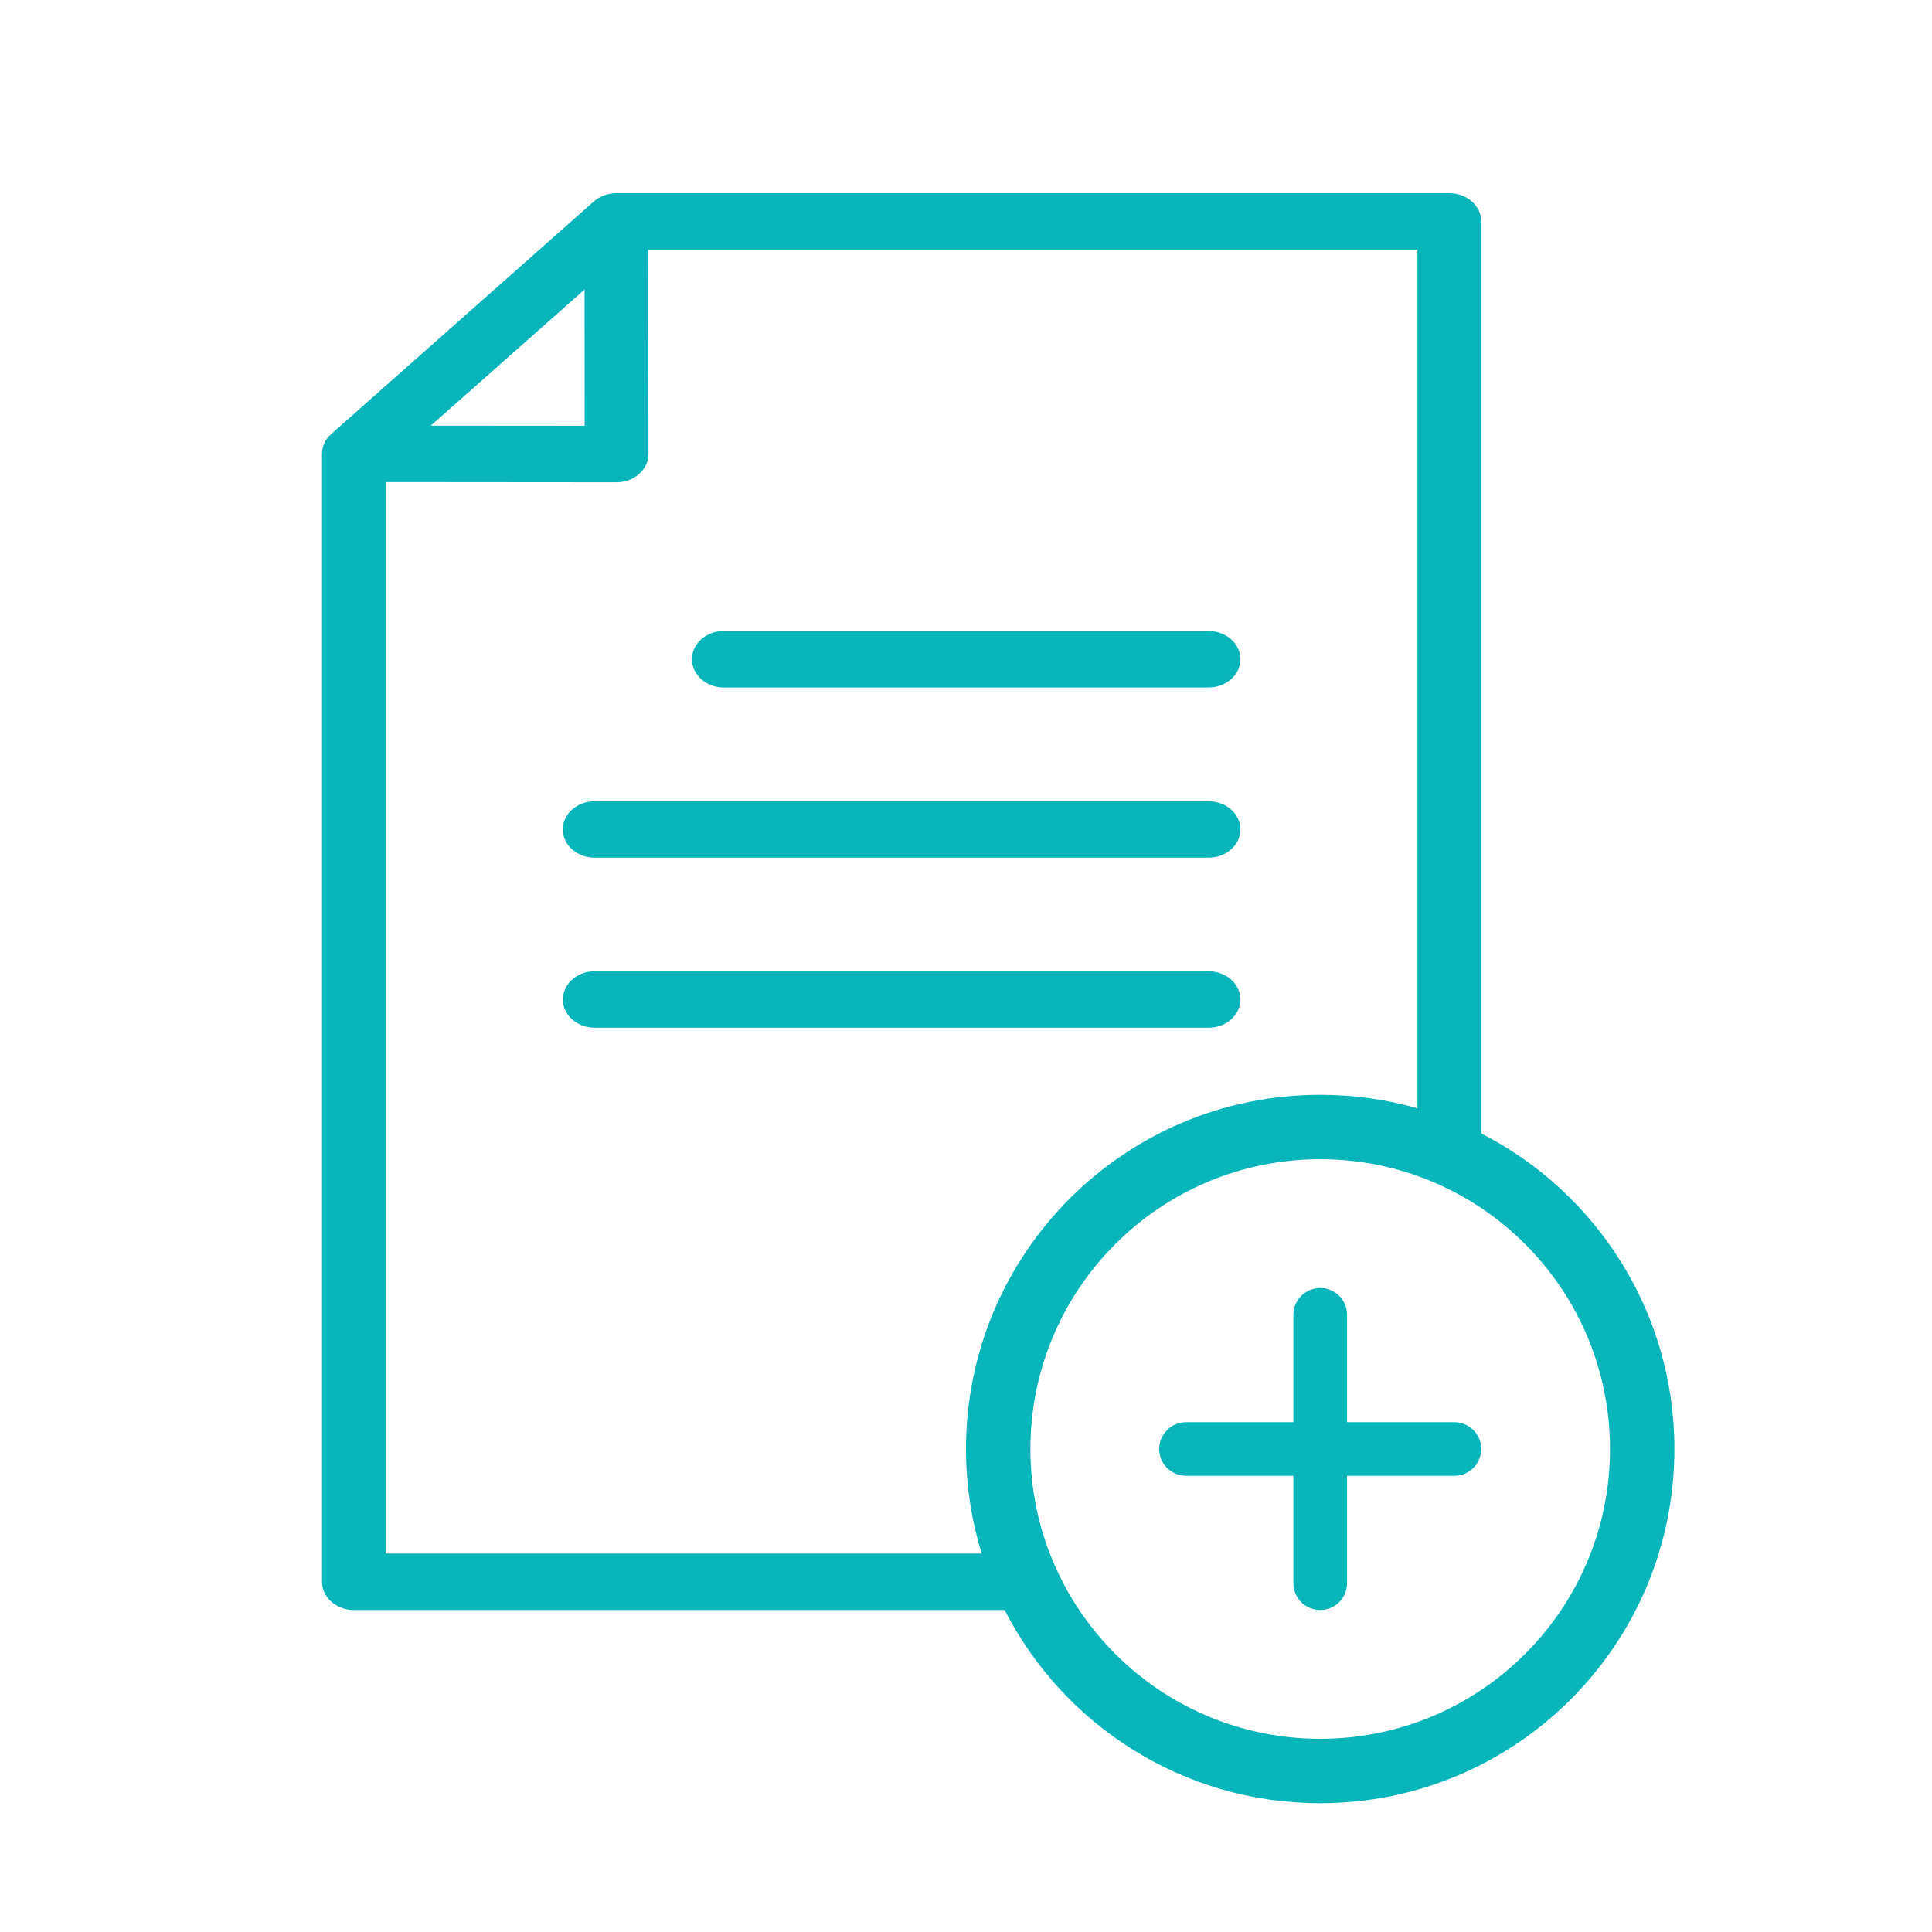 <svg width="30" height="30" viewBox="0 0 30 30" fill="none" xmlns="http://www.w3.org/2000/svg">
<path fill-rule="evenodd" clip-rule="evenodd" d="M22.01 17.21C21.53 17.073 21.024 17 20.5 17C17.462 17 15 19.462 15 22.5C15 23.065 15.085 23.61 15.244 24.123H5.99V7.486L9.574 7.489C9.705 7.489 9.831 7.443 9.924 7.36C10.017 7.278 10.069 7.167 10.069 7.05L10.066 3.876H22.01V17.21ZM23 17.6V3.438C23 3.196 22.778 3 22.505 3H9.571C9.439 3 9.314 3.046 9.221 3.128L5.145 6.738C5.052 6.82 5 6.931 5 7.047V24.561C5 24.804 5.222 25 5.495 25H15.6C16.51 26.781 18.363 28 20.5 28C23.538 28 26 25.538 26 22.5C26 20.363 24.781 18.51 23 17.6ZM9.079 6.612L9.077 4.496L6.689 6.61L9.079 6.612ZM9.234 15.958H18.766C19.039 15.958 19.261 15.762 19.261 15.52C19.261 15.278 19.039 15.082 18.766 15.082H9.235C8.961 15.082 8.74 15.278 8.74 15.52C8.739 15.762 8.961 15.958 9.234 15.958ZM11.239 10.675H18.766C19.039 10.675 19.261 10.479 19.261 10.236C19.261 10.139 19.225 10.05 19.164 9.977C19.074 9.869 18.929 9.798 18.766 9.798H11.239C11.098 9.798 10.971 9.85 10.881 9.934C10.796 10.012 10.744 10.119 10.744 10.236C10.744 10.479 10.966 10.675 11.239 10.675ZM9.234 13.318H18.766C19.039 13.318 19.261 13.122 19.261 12.88C19.261 12.638 19.039 12.442 18.766 12.442H9.235C8.961 12.442 8.739 12.638 8.739 12.88C8.739 13.122 8.961 13.318 9.234 13.318ZM20.5 27C22.985 27 25 24.985 25 22.5C25 20.015 22.985 18 20.5 18C18.015 18 16 20.015 16 22.5C16 24.985 18.015 27 20.5 27ZM20.155 20.182C20.142 20.203 20.129 20.225 20.119 20.248C20.096 20.299 20.083 20.356 20.083 20.416V22.084H18.417C18.186 22.084 18 22.27 18 22.5C18 22.73 18.186 22.916 18.417 22.916H20.083V24.584C20.083 24.704 20.134 24.811 20.215 24.887C20.29 24.957 20.39 25 20.5 25C20.613 25 20.717 24.955 20.792 24.881C20.869 24.805 20.917 24.7 20.917 24.584V22.916H22.583C22.814 22.916 23 22.73 23 22.5C23 22.469 22.997 22.438 22.99 22.408C22.986 22.39 22.98 22.372 22.974 22.354C22.945 22.278 22.896 22.213 22.832 22.166C22.762 22.114 22.677 22.084 22.583 22.084H20.917V20.416C20.917 20.186 20.73 20 20.5 20C20.357 20 20.231 20.072 20.155 20.182Z" fill="#07B5BA"/>
</svg>

